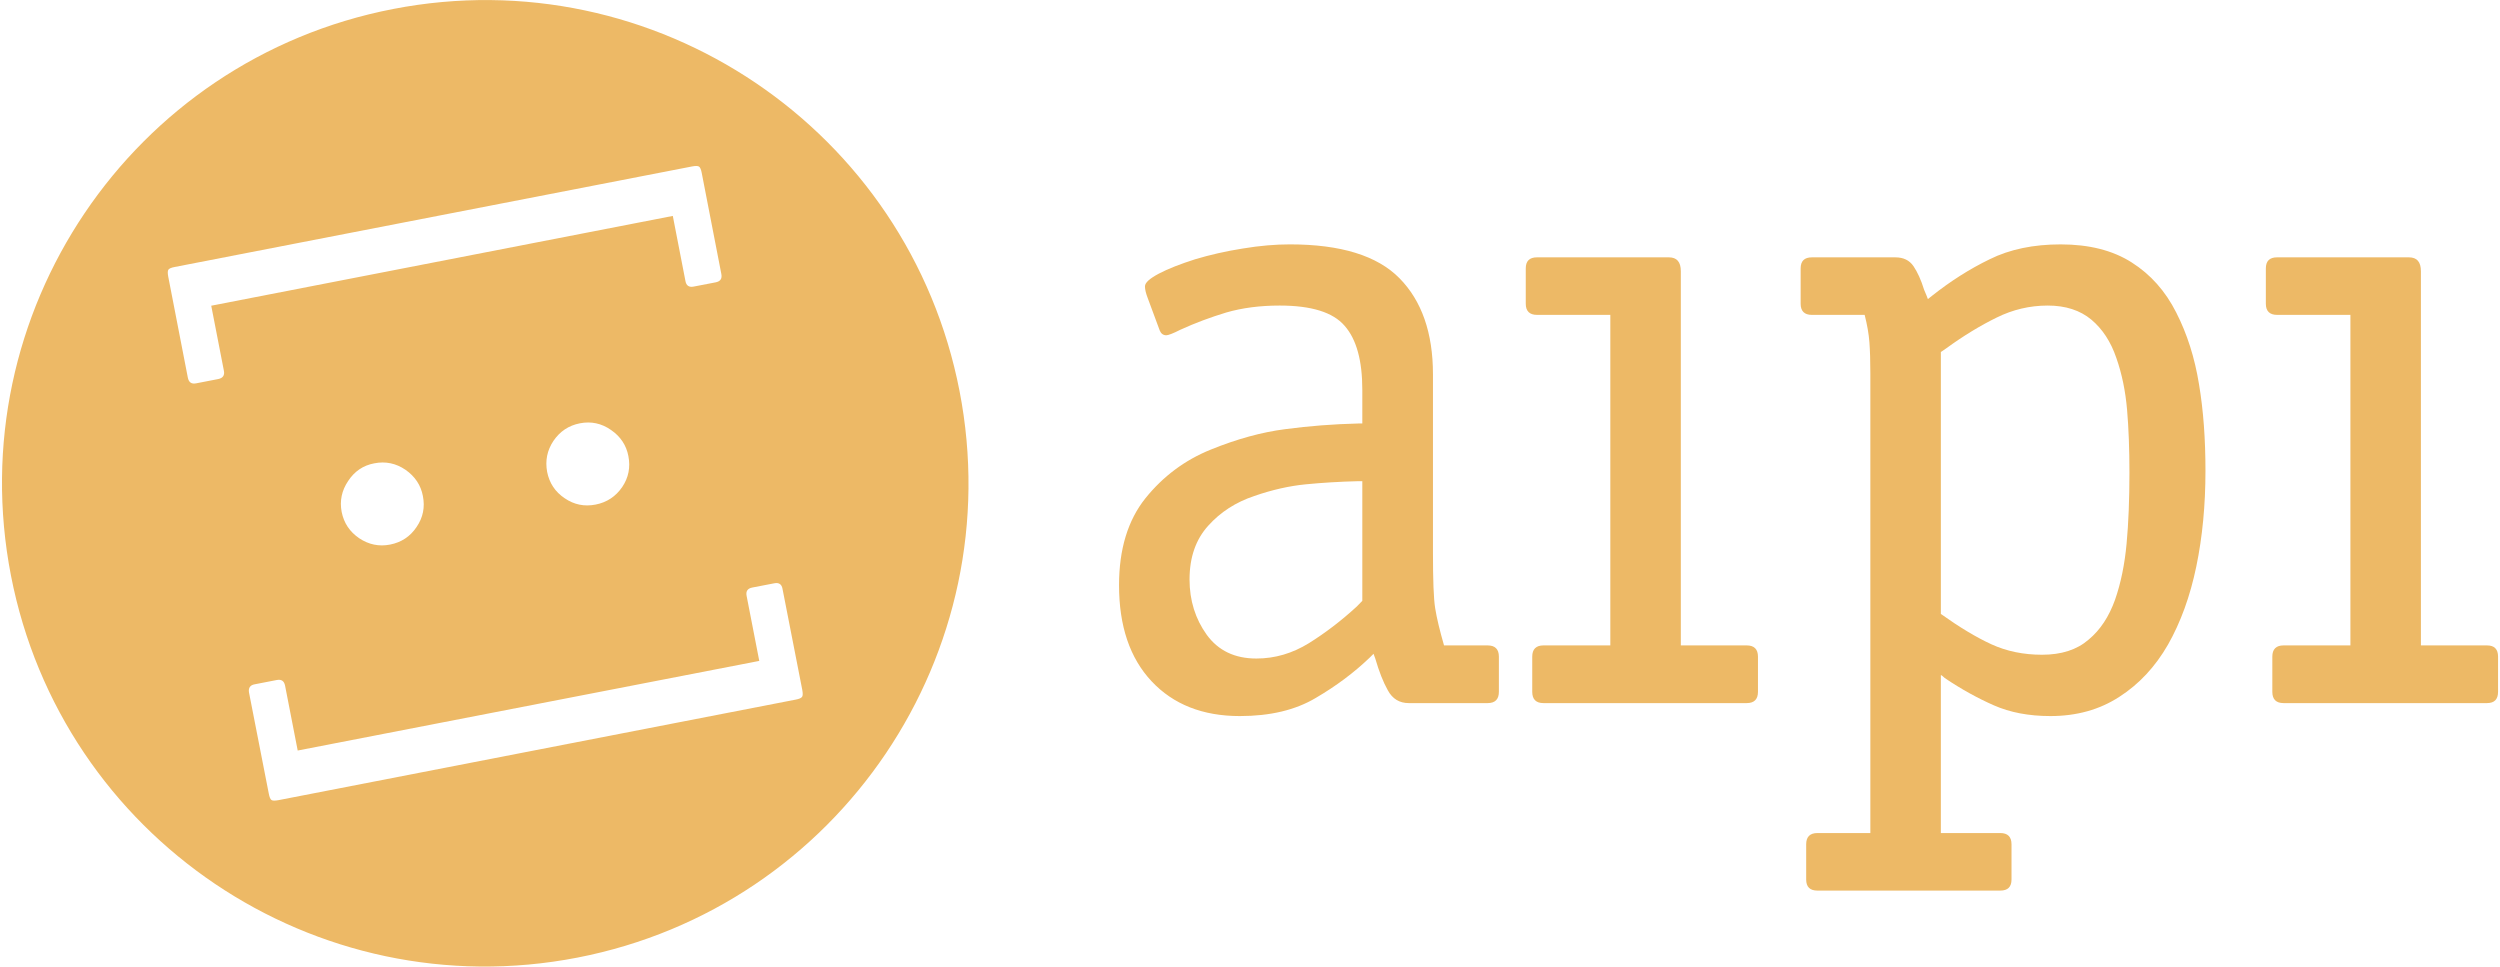 <?xml version="1.0" encoding="UTF-8"?>
<!DOCTYPE svg PUBLIC "-//W3C//DTD SVG 1.1//EN" "http://www.w3.org/Graphics/SVG/1.1/DTD/svg11.dtd">
<!-- Creator: CorelDRAW -->
<svg xmlns="http://www.w3.org/2000/svg" xml:space="preserve" width="569px" height="220px" version="1.1" style="shape-rendering:geometricPrecision; text-rendering:geometricPrecision; image-rendering:optimizeQuality; fill-rule:evenodd; clip-rule:evenodd"
viewBox="0 0 157.91 61.15"
 xmlns:xlink="http://www.w3.org/1999/xlink"
 xmlns:xodm="http://www.corel.com/coreldraw/odm/2003">
 <defs>
  <style type="text/css">
   <![CDATA[
    .fil0 {fill:#EDB966}
    .fil1 {fill:#EDB966;fill-rule:nonzero}
   ]]>
  </style>
 </defs>
 <g id="Ebene_x0020_1">
  <path class="fil0" d="M60.58 24.74c3.22,16.57 -7.6,32.62 -24.17,35.84 -16.58,3.22 -32.62,-7.6 -35.84,-24.17 -3.22,-16.58 7.6,-32.62 24.17,-35.84 16.57,-3.22 32.62,7.6 35.84,24.17zm-23.02 7.18c0.71,-0.14 1.27,-0.51 1.68,-1.11 0.4,-0.59 0.53,-1.25 0.39,-1.96 -0.13,-0.68 -0.5,-1.24 -1.1,-1.65 -0.6,-0.42 -1.26,-0.56 -1.97,-0.42 -0.71,0.14 -1.26,0.51 -1.67,1.11 -0.4,0.6 -0.53,1.25 -0.4,1.96 0.14,0.71 0.51,1.27 1.11,1.67 0.6,0.41 1.25,0.54 1.96,0.4zm-13 2.53c0.71,-0.14 1.27,-0.51 1.67,-1.11 0.41,-0.6 0.54,-1.25 0.4,-1.96 -0.13,-0.69 -0.5,-1.24 -1.1,-1.66 -0.6,-0.41 -1.26,-0.55 -1.97,-0.41 -0.71,0.13 -1.26,0.51 -1.66,1.12 -0.41,0.61 -0.54,1.26 -0.41,1.95 0.14,0.71 0.51,1.26 1.11,1.67 0.6,0.4 1.25,0.54 1.96,0.4zm-10.88 -10.47c0.3,-0.06 0.42,-0.24 0.36,-0.53l-0.8 -4.11 29.2 -5.68 0.8 4.12c0.05,0.29 0.23,0.41 0.52,0.35l1.4 -0.27c0.29,-0.06 0.41,-0.23 0.35,-0.53l-1.24 -6.39c-0.04,-0.22 -0.1,-0.35 -0.17,-0.4 -0.08,-0.05 -0.22,-0.05 -0.44,-0.01l-32.73 6.36c-0.22,0.04 -0.35,0.1 -0.4,0.17 -0.05,0.08 -0.05,0.22 -0.01,0.44l1.24 6.39c0.06,0.3 0.23,0.42 0.53,0.36l1.39 -0.27zm36.53 20.28c0.22,-0.04 0.36,-0.1 0.41,-0.18 0.05,-0.07 0.05,-0.22 0.01,-0.44l-1.25 -6.39c-0.05,-0.29 -0.23,-0.41 -0.52,-0.35l-1.4 0.27c-0.29,0.06 -0.41,0.23 -0.35,0.53l0.8 4.11 -29.2 5.67 -0.8 -4.11c-0.06,-0.29 -0.23,-0.41 -0.53,-0.35l-1.39 0.27c-0.29,0.05 -0.41,0.23 -0.36,0.52l1.25 6.39c0.04,0.22 0.1,0.36 0.17,0.41 0.07,0.05 0.22,0.05 0.44,0.01l32.72 -6.36z"/>
  <g id="_2206215740288">
   <path class="fil1" d="M73.25 20.92c0.08,0.19 0.22,0.29 0.41,0.29 0.12,0 0.42,-0.11 0.89,-0.35 0.94,-0.43 1.91,-0.79 2.9,-1.09 1,-0.29 2.13,-0.44 3.38,-0.44 2,0 3.37,0.42 4.11,1.28 0.75,0.85 1.12,2.2 1.12,4.05l0 2.13 -0.23 0c-1.61,0.04 -3.16,0.16 -4.65,0.36 -1.48,0.19 -3.05,0.62 -4.7,1.29 -1.64,0.66 -3.02,1.69 -4.14,3.08 -1.11,1.39 -1.67,3.22 -1.67,5.5 0,2.58 0.68,4.61 2.06,6.08 1.37,1.46 3.23,2.2 5.58,2.2 1.92,0 3.52,-0.38 4.81,-1.15 1.3,-0.76 2.43,-1.61 3.41,-2.55 0.08,-0.08 0.16,-0.16 0.24,-0.24l0.11 0.3c0.24,0.82 0.5,1.49 0.8,2.02 0.29,0.53 0.73,0.8 1.32,0.8l4.99 0c0.47,0 0.71,-0.24 0.71,-0.71l0 -2.23c0,-0.47 -0.24,-0.71 -0.71,-0.71l-2.76 0c-0.27,-0.94 -0.46,-1.72 -0.56,-2.35 -0.1,-0.62 -0.14,-1.8 -0.14,-3.52l0 -11.28c0,-2.62 -0.71,-4.65 -2.12,-6.08 -1.41,-1.43 -3.72,-2.14 -6.93,-2.14 -0.9,0 -1.89,0.08 -2.97,0.26 -1.08,0.17 -2.08,0.4 -3.02,0.68 -0.94,0.3 -1.71,0.6 -2.3,0.91 -0.58,0.31 -0.88,0.57 -0.88,0.81 0,0.19 0.06,0.44 0.18,0.75l0.76 2.05zm12.81 17.09c-0.08,0.08 -0.19,0.2 -0.35,0.36 -0.98,0.9 -1.99,1.67 -3.03,2.32 -1.04,0.64 -2.14,0.97 -3.32,0.97 -1.37,0 -2.41,-0.5 -3.14,-1.5 -0.72,-1 -1.09,-2.17 -1.09,-3.5 0,-1.41 0.4,-2.54 1.18,-3.4 0.78,-0.87 1.75,-1.49 2.91,-1.88 1.15,-0.4 2.24,-0.64 3.26,-0.74 1.02,-0.1 2.13,-0.17 3.35,-0.2l0.23 0 0 7.57z"/>
   <path class="fil1" d="M127.13 53.41c0,-0.47 -0.24,-0.71 -0.71,-0.71l-3.76 0 0 -9.99c0.04,0 0.12,0.06 0.24,0.18 1.05,0.71 2.09,1.28 3.11,1.73 1.02,0.45 2.21,0.68 3.58,0.68 1.65,0 3.1,-0.4 4.35,-1.21 1.25,-0.8 2.28,-1.9 3.09,-3.31 0.8,-1.41 1.4,-3.06 1.79,-4.94 0.39,-1.88 0.58,-3.9 0.58,-6.05 0,-2 -0.13,-3.83 -0.41,-5.49 -0.27,-1.67 -0.75,-3.18 -1.44,-4.53 -0.68,-1.35 -1.62,-2.41 -2.82,-3.17 -1.19,-0.76 -2.69,-1.14 -4.49,-1.14 -1.72,0 -3.22,0.31 -4.49,0.94 -1.28,0.62 -2.48,1.39 -3.62,2.29l-0.29 0.23c-0.04,-0.12 -0.12,-0.31 -0.24,-0.59 -0.19,-0.62 -0.42,-1.12 -0.67,-1.49 -0.26,-0.38 -0.64,-0.56 -1.15,-0.56l-5.28 0c-0.47,0 -0.71,0.23 -0.71,0.7l0 2.24c0,0.46 0.24,0.7 0.71,0.7l3.34 0c0.16,0.63 0.26,1.2 0.3,1.73 0.04,0.53 0.06,1.19 0.06,1.97l0 29.08 -3.35 0c-0.47,0 -0.71,0.24 -0.71,0.71l0 2.23c0,0.47 0.24,0.7 0.71,0.7l11.57 0c0.47,0 0.71,-0.23 0.71,-0.7l0 -2.23zm-4.47 -31.14l0.35 -0.24c1.1,-0.8 2.16,-1.44 3.18,-1.94 1.01,-0.5 2.09,-0.76 3.23,-0.76 1.13,0 2.05,0.3 2.76,0.89 0.7,0.59 1.23,1.39 1.58,2.42 0.36,1.02 0.58,2.12 0.68,3.28 0.1,1.16 0.15,2.49 0.15,3.99 0,1.69 -0.06,3.19 -0.18,4.48 -0.12,1.3 -0.36,2.49 -0.73,3.55 -0.38,1.06 -0.93,1.91 -1.68,2.53 -0.74,0.64 -1.72,0.95 -2.94,0.95 -1.17,0 -2.24,-0.22 -3.2,-0.66 -0.96,-0.44 -2.02,-1.08 -3.2,-1.92l0 -16.57z"/>
   <path class="fil1" d="M157.91 41.54c0,-0.47 -0.23,-0.71 -0.7,-0.71l-4.18 0 0 -23.67c0,-0.59 -0.25,-0.88 -0.76,-0.88l-8.34 0c-0.47,0 -0.71,0.23 -0.71,0.7l0 2.24c0,0.46 0.24,0.7 0.71,0.7l4.64 0 0 20.91 -4.23 0c-0.47,0 -0.71,0.24 -0.71,0.71l0 2.23c0,0.47 0.24,0.71 0.71,0.71l12.87 0c0.47,0 0.7,-0.24 0.7,-0.71l0 -2.23z"/>
   <path class="fil1" d="M111.09 41.54c0,-0.47 -0.24,-0.71 -0.71,-0.71l-4.17 0 0 -23.67c0,-0.59 -0.25,-0.88 -0.76,-0.88l-8.34 0c-0.47,0 -0.71,0.23 -0.71,0.7l0 2.24c0,0.46 0.24,0.7 0.71,0.7l4.64 0 0 20.91 -4.23 0c-0.47,0 -0.71,0.24 -0.71,0.71l0 2.23c0,0.47 0.24,0.71 0.71,0.71l12.86 0c0.47,0 0.71,-0.24 0.71,-0.71l0 -2.23z"/>
  </g>
 </g>
</svg>
